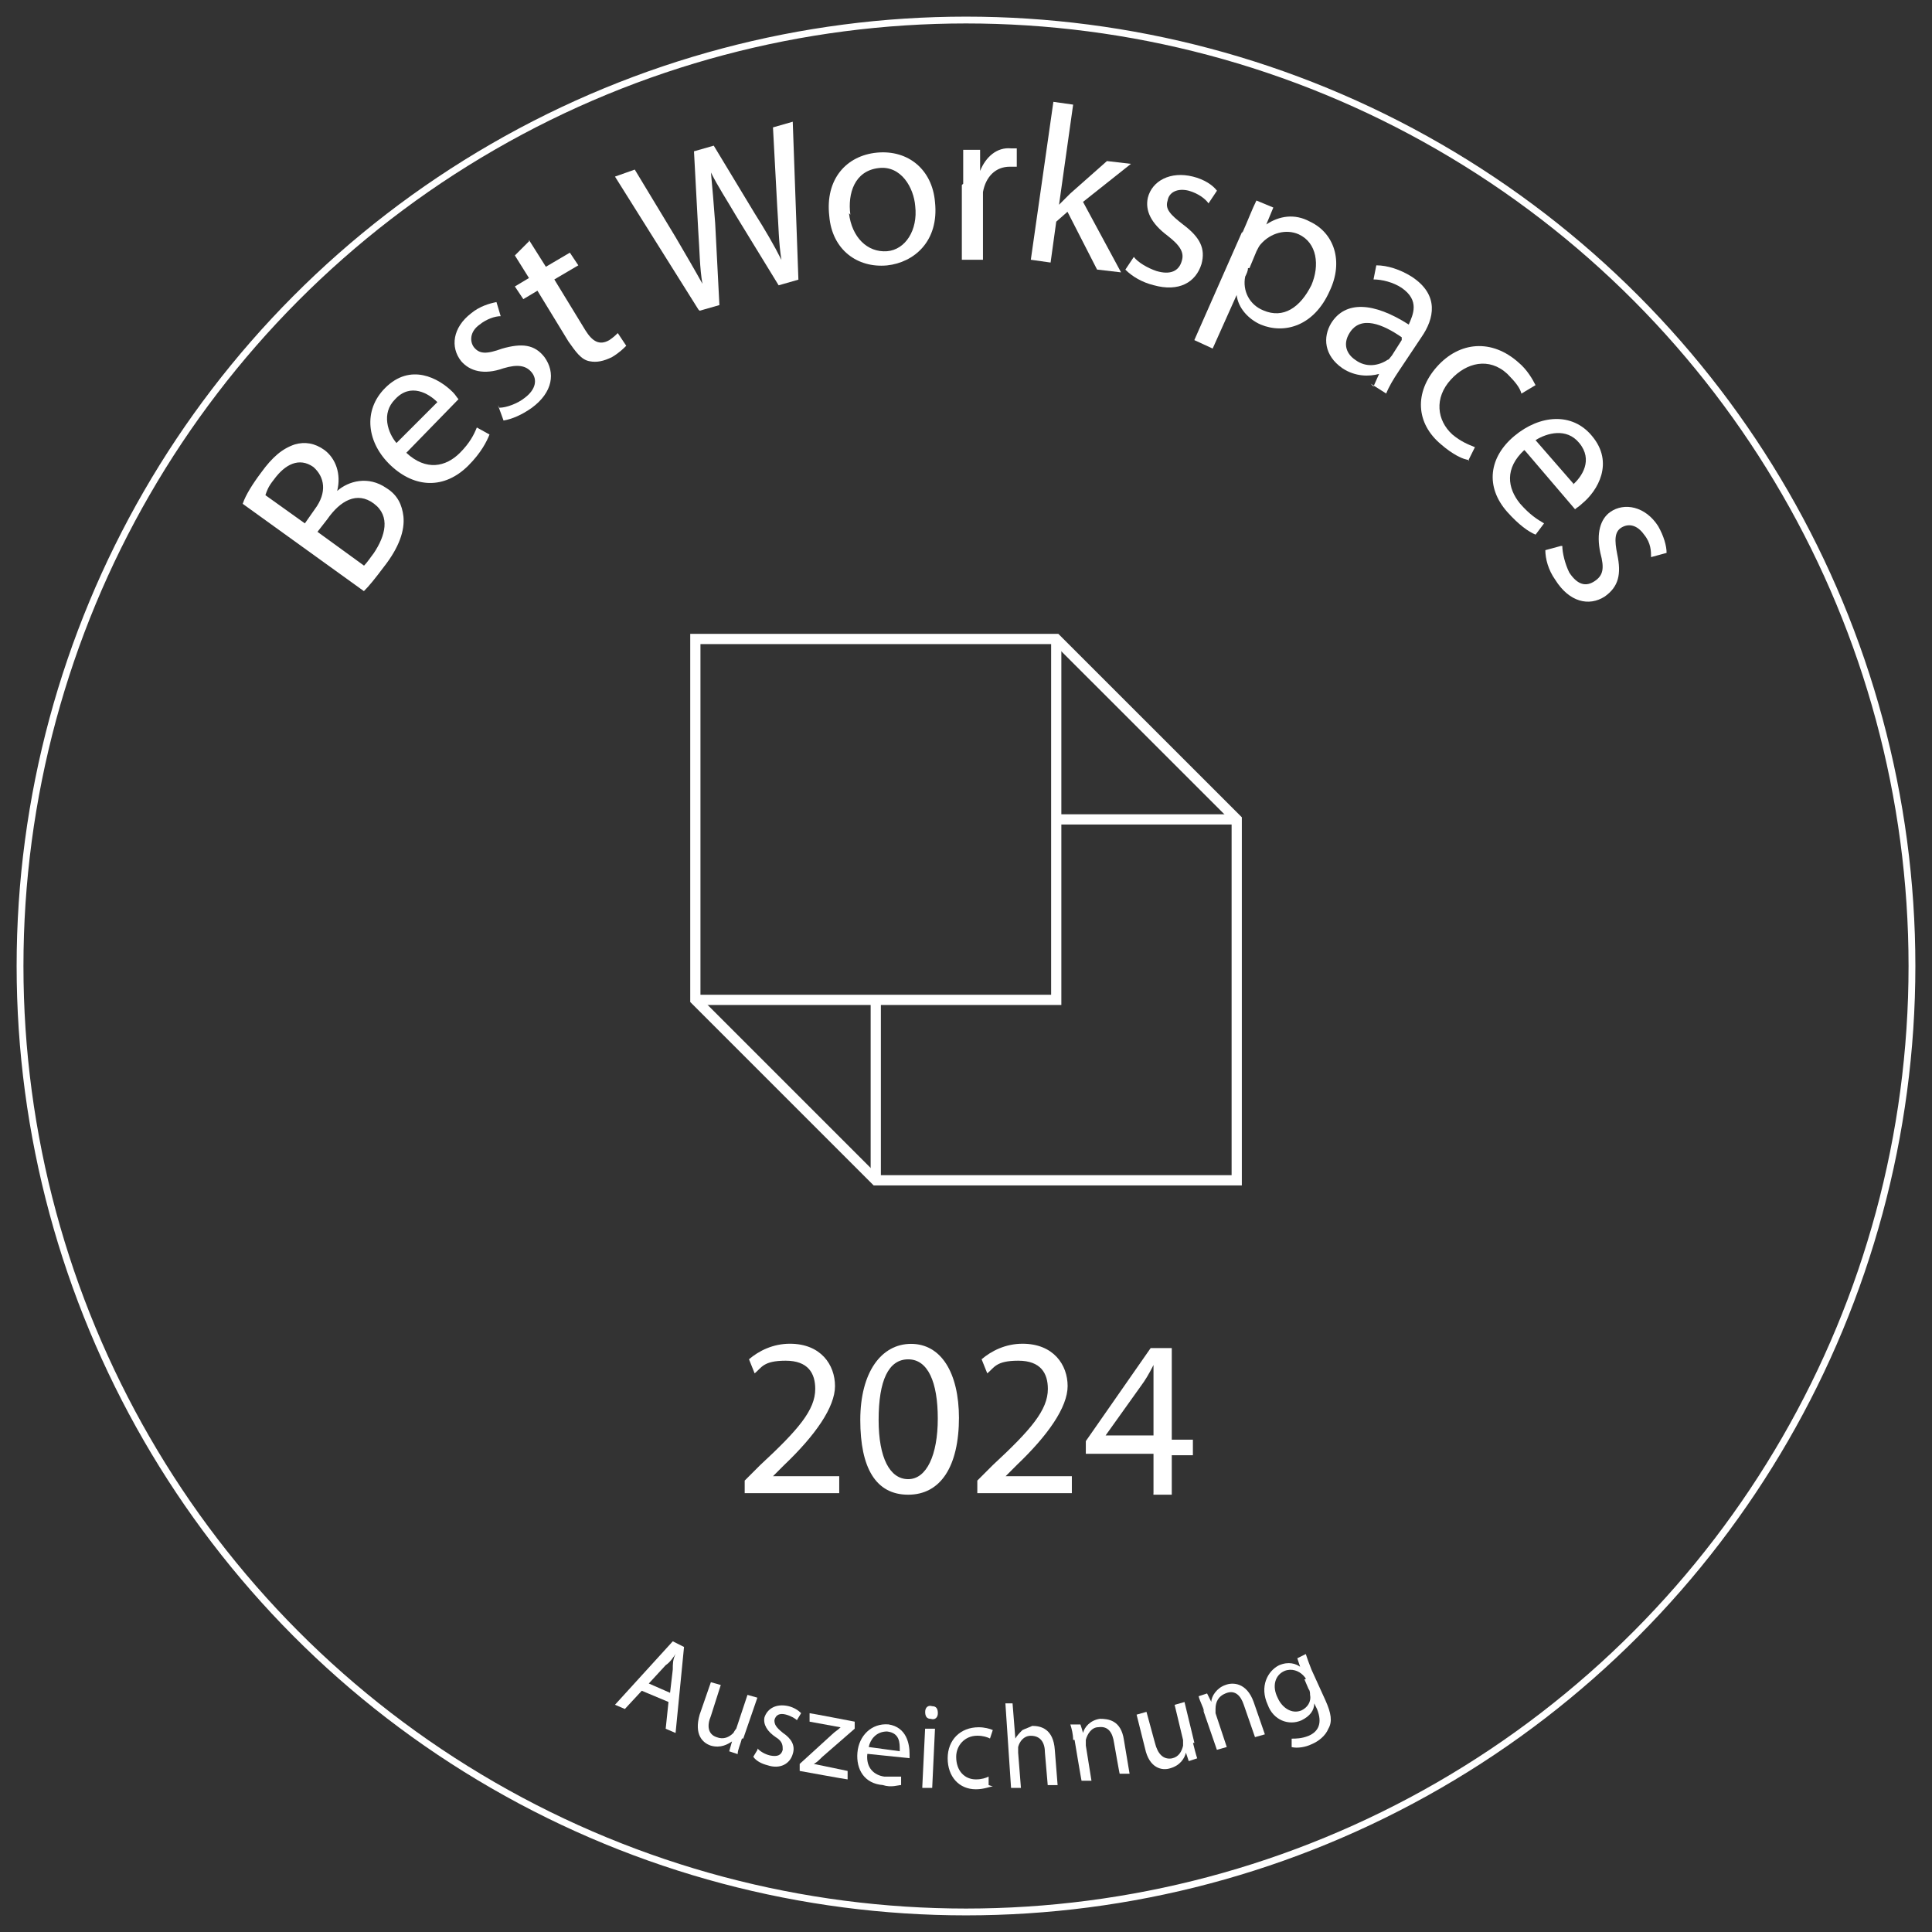 <?xml version="1.0" encoding="UTF-8"?> <svg xmlns="http://www.w3.org/2000/svg" id="Ebene_6" viewBox="0 0 283.46 283.46"><rect x="0" y="0" width="283.46" height="283.46" fill="#333333" stroke="none"/><defs><style> .cls-1, .cls-2 { fill: none; stroke: #fff; stroke-miterlimit: 10; } .cls-3 { fill: #fff; } .cls-2 { stroke-width: 1.5px; } </style></defs><g id="Ebene_1"><circle class="cls-1" cx="141.73" cy="141.73" r="138.79"></circle><g><path class="cls-3" d="M35.62,73.89c.41-1.24,1.45-2.9,2.69-4.55,1.65-2.28,3.1-3.52,4.96-4.14,1.45-.41,2.9-.21,4.34.83,1.65,1.24,2.48,3.52,1.86,6h0c1.65-1.45,4.55-2.28,7.24-.41,1.65,1.03,2.28,2.48,2.48,4.14.21,2.07-.62,4.55-2.9,7.45-1.24,1.65-2.07,2.69-2.9,3.52,0,0-17.79-12.82-17.79-12.82ZM44.73,76.79l1.45-2.07c1.86-2.48,1.45-4.76-.21-6.21-2.07-1.45-4.14-.41-5.79,1.86-.83,1.03-1.03,1.65-1.24,2.28,0,0,5.79,4.14,5.79,4.14ZM53.41,82.99c.41-.41.83-1.03,1.45-1.86,1.65-2.48,2.48-5.38,0-7.24s-4.96-.41-6.83,2.28l-1.45,1.86,6.83,4.96Z"></path><path class="cls-3" d="M59.62,66.44c2.9,2.69,5.79,2.07,7.86,0,1.45-1.45,2.07-2.69,2.48-3.72l1.86,1.03c-.41,1.03-1.24,2.69-3.1,4.55-3.52,3.52-7.86,3.31-11.38,0s-4.14-8.07-.83-11.38c3.72-3.72,7.86-1.45,9.93.62.41.41.62.83.83,1.03l-7.86,8.07.21-.21ZM64.17,59c-1.24-1.24-3.93-2.9-6.21-.41-2.07,2.07-1.03,4.96.21,6.41,0,0,6-6,6-6Z"></path><path class="cls-3" d="M73.27,59.82c1.03,0,2.69-.62,3.72-1.45,1.65-1.24,1.86-2.69,1.03-3.72s-2.07-1.24-4.14-.62c-2.9,1.03-4.96.41-6.21-1.03-1.65-2.07-1.24-4.96,1.45-7.03,1.24-1.03,2.69-1.45,3.72-1.65l.62,2.07c-.83,0-2.07.41-3.1,1.24-1.45,1.03-1.45,2.48-.83,3.31.83,1.03,1.86,1.03,4.14.21,2.9-.83,4.76-.62,6.21,1.24,1.65,2.28,1.24,5.17-1.86,7.45-1.45,1.03-2.9,1.65-4.14,1.86l-.83-2.28.21.41Z"></path><path class="cls-3" d="M77.61,35.21l2.48,3.93,3.52-2.07,1.24,1.86-3.52,2.07,4.55,7.45c1.03,1.65,2.07,2.28,3.52,1.45.62-.41,1.03-.83,1.24-1.03l1.24,1.86c-.41.41-1.03,1.03-2.07,1.65-1.24.62-2.28.83-3.31.62-1.24-.21-2.07-1.45-3.1-2.9l-4.55-7.45-2.07,1.24-1.24-1.86,2.07-1.24-2.07-3.31,2.07-2.07v-.21Z"></path><path class="cls-3" d="M102.43,45.35l-12.2-19.44,2.9-1.03,6,9.93c1.45,2.48,2.9,4.96,3.93,6.83h0c-.41-2.28-.41-4.96-.62-7.86l-.62-11.58,2.9-.83,6,9.93c1.45,2.28,2.9,4.76,3.93,6.83h0c-.41-2.48-.41-4.96-.62-7.86l-.62-11.58,2.9-.83.83,23.17-2.9.83-6.21-10.14c-1.45-2.48-2.69-4.34-3.72-6.41h0c.21,2.28.41,4.55.62,7.45l.62,12-2.9.83-.21-.21Z"></path><path class="cls-3" d="M137.18,29.63c.62,5.79-3.1,8.89-7.03,9.31-4.34.41-8.07-2.28-8.48-7.24-.62-5.38,2.48-8.89,7.03-9.31,4.55-.41,8.07,2.48,8.48,7.24ZM124.56,31.28c.41,3.52,2.69,5.79,5.58,5.58,2.69-.21,4.55-3.1,4.14-6.62-.21-2.69-2.07-6-5.38-5.58-3.52.41-4.55,3.72-4.14,6.83l-.21-.21Z"></path><path class="cls-3" d="M141.32,26.94v-4.96h2.48v3.1h0c.83-2.07,2.48-3.52,4.55-3.31h.83v2.69h-1.03c-2.07,0-3.52,1.45-3.93,3.72v9.93h-3.1v-10.96l.21-.21Z"></path><path class="cls-3" d="M155.38,30.04h0c.41-.41,1.03-1.03,1.65-1.65l5.38-4.76,3.52.41-7.03,5.58,5.58,10.34-3.52-.41-4.34-8.48-1.65,1.45-.83,6-2.9-.41,3.31-23.17,2.9.41s-2.07,14.69-2.07,14.69Z"></path><path class="cls-3" d="M166.35,37.69c.62.83,2.07,1.65,3.31,2.07,2.07.62,3.31,0,3.72-1.45.41-1.24-.21-2.28-2.07-3.72-2.48-1.86-3.31-3.72-2.9-5.58.62-2.48,3.31-3.93,6.62-3.1,1.65.41,2.9,1.24,3.52,2.07l-1.24,1.86c-.41-.62-1.45-1.45-2.9-1.86-1.65-.41-2.9.21-3.1,1.45-.41,1.24.41,2.07,2.28,3.52,2.48,1.86,3.31,3.52,2.69,5.79-.83,2.69-3.31,4.14-7.03,3.1-1.65-.41-3.1-1.24-4.14-2.28,0,0,1.24-1.86,1.24-1.86Z"></path><path class="cls-3" d="M182.27,34.18c.83-1.86,1.45-3.52,2.07-4.76l2.48,1.03-1.03,2.48h0c1.86-1.24,4.14-1.65,6.41-.41,3.52,1.65,4.96,5.79,2.9,10.14-2.28,5.17-6.62,6.41-10.14,4.96-1.86-.83-3.31-2.48-3.52-4.34h0l-3.52,7.86-2.69-1.24,7.03-15.93v.21ZM183.1,39.35c0,.41-.21.83-.41,1.24-.41,2.07.62,4.14,2.69,4.96,2.9,1.24,5.38-.41,7.03-3.72,1.24-2.9.83-6.21-1.86-7.45-1.86-.83-4.14-.21-5.58,1.45-.21.21-.41.62-.62,1.03l-1.03,2.48h-.21Z"></path><path class="cls-3" d="M201.51,56.72l.83-1.86h0c-1.45.41-3.52.41-5.38-.83-2.69-1.86-2.9-4.55-1.65-6.62,2.07-3.31,6.21-3.1,11.38.21h0c.62-1.45,1.65-3.52-1.03-5.38-1.24-.83-2.9-1.24-4.14-1.24l.41-2.07c1.65,0,3.52.62,5.17,1.65,4.14,2.69,3.31,6.21,1.45,8.89l-3.31,4.96c-.83,1.24-1.45,2.28-1.86,3.31l-2.28-1.45.41.41ZM205.65,49.48c-2.69-1.86-6-3.31-7.65-.62-1.03,1.65-.41,3.1.83,3.93,1.65,1.24,3.52.83,4.76,0,.21,0,.41-.41.62-.62l1.45-2.28v-.41Z"></path><path class="cls-3" d="M215.57,67.48c-.83,0-2.48-.83-4.14-2.28-3.72-3.1-3.93-7.65-.62-11.38s8.07-4.14,12-.62c1.24,1.03,2.07,2.48,2.48,3.31l-2.07,1.24c-.21-.83-.83-1.65-2.07-2.9-2.69-2.48-6-1.65-8.27.83-2.48,2.69-2.07,6,.21,8.07,1.24,1.03,2.28,1.45,3.31,1.86l-1.03,2.07.21-.21Z"></path><path class="cls-3" d="M223.64,66.03c-2.9,2.69-2.48,5.58-.62,7.86,1.45,1.65,2.48,2.28,3.52,2.9l-1.24,1.65c-1.03-.41-2.48-1.45-4.14-3.31-3.31-3.72-2.69-8.07,1.03-11.17s8.48-3.52,11.38,0c3.31,3.93.83,8.07-1.45,9.93-.41.41-.83.62-1.03.83l-7.24-8.48-.21-.21ZM230.67,71.2c1.45-1.24,3.1-3.72,1.03-6.21-1.86-2.28-4.76-1.45-6.41-.41l5.58,6.41-.21.21Z"></path><path class="cls-3" d="M229.22,80.09c0,1.03.41,2.69,1.03,3.93,1.24,1.86,2.48,2.07,3.72,1.24s1.45-1.86.83-4.14c-.62-2.9,0-4.96,1.45-6,2.07-1.45,5.17-.83,7.03,2.07.83,1.45,1.24,2.9,1.24,3.93l-2.28.62c0-.83,0-2.07-1.03-3.31-1.03-1.45-2.28-1.65-3.31-1.03s-1.03,1.86-.62,3.93c.62,2.9.21,4.76-1.86,6.21-2.28,1.45-5.17.83-7.24-2.48-1.03-1.45-1.45-3.1-1.45-4.34l2.28-.62h.21Z"></path></g><g><polygon class="cls-2" points="181.45 120.22 154.97 93.75 102.02 93.75 102.02 146.7 128.49 173.17 181.45 173.17 181.45 120.22"></polygon><polyline class="cls-2" points="102.02 146.7 154.97 146.7 154.97 93.75"></polyline><line class="cls-2" x1="128.49" y1="146.7" x2="128.49" y2="173.17"></line><line class="cls-2" x1="181.45" y1="120.22" x2="154.97" y2="120.22"></line></g><g><path class="cls-3" d="M109.26,219.09v-1.86l2.28-2.28c5.58-5.17,8.07-8.07,8.07-11.17,0-2.28-1.03-4.14-4.34-4.14s-3.52,1.03-4.55,1.86l-.83-2.07c1.45-1.24,3.52-2.28,6-2.28,4.55,0,6.62,3.1,6.62,6.21s-2.9,7.24-7.45,11.58l-1.65,1.65h9.72v2.48h-13.86Z"></path><path class="cls-3" d="M140.7,207.92c0,7.24-2.69,11.38-7.45,11.38s-7.03-3.93-7.03-10.96,3.1-11.17,7.45-11.17,7.03,4.14,7.03,10.96v-.21ZM128.91,208.33c0,5.58,1.65,8.69,4.34,8.69s4.34-3.52,4.34-8.89-1.45-8.69-4.34-8.69-4.34,3.1-4.34,8.89Z"></path><path class="cls-3" d="M143.39,219.09v-1.86l2.28-2.28c5.58-5.17,8.07-8.07,8.07-11.17,0-2.28-1.03-4.14-4.34-4.14s-3.52,1.03-4.55,1.86l-.83-2.07c1.45-1.24,3.52-2.28,6-2.28,4.55,0,6.62,3.1,6.62,6.21s-2.9,7.24-7.45,11.58l-1.65,1.65h9.72v2.48h-13.86Z"></path><path class="cls-3" d="M169.24,219.09v-5.79h-9.93v-1.86l9.51-13.65h3.1v13.44h3.1v2.28h-3.1v5.79h-2.69v-.21ZM169.24,210.82v-10.55h0c-.62,1.24-1.24,2.28-1.86,3.1l-5.17,7.24h7.03v.21Z"></path></g><g><path class="cls-3" d="M94.37,247.84l-2.69,2.9-1.45-.62,8.48-9.31,1.65.83-1.24,12.62-1.45-.62.41-3.93-3.93-1.65.21-.21ZM98.3,248.46l.41-3.52c0-.83,0-1.45.41-2.28h0c-.41.62-.83,1.24-1.45,1.65l-2.48,2.69,3.31,1.45h-.21Z"></path><path class="cls-3" d="M108.85,255.08c-.21.83-.62,1.65-.62,2.28l-1.24-.41.41-1.45h0c-.62.41-1.65,1.03-3.1.62-1.24-.41-2.48-1.65-1.65-4.55l1.65-4.76,1.45.41-1.45,4.55c-.62,1.45-.41,2.69.83,3.1,1.03.41,1.86,0,2.48-.62,0,0,.21-.41.41-.62l1.65-4.96,1.45.41-2.07,6h-.21Z"></path><path class="cls-3" d="M111.12,256.53c.41.41,1.03.83,1.86,1.03,1.03.21,1.65,0,1.86-.83,0-.62,0-1.24-1.03-1.86-1.24-.83-1.86-1.86-1.65-2.9.41-1.24,1.65-2.07,3.52-1.65.83.21,1.45.62,1.86,1.03l-.62,1.03c-.21-.21-.83-.62-1.65-.83-.83-.21-1.45,0-1.65.83,0,.62.21,1.03,1.24,1.86,1.24.83,1.86,1.86,1.45,3.1-.41,1.45-1.86,2.28-3.72,1.65-.83-.21-1.65-.62-2.07-1.24l.62-1.03v-.21Z"></path><path class="cls-3" d="M117.33,258.8l4.76-4.34c.41-.41.83-.62,1.24-1.03h0l-4.55-.83v-1.24c.21,0,6.62,1.24,6.62,1.24v1.03l-4.76,4.14c-.41.41-.83.83-1.24,1.03h0l4.96,1.03v1.24c-.21,0-7.03-1.24-7.03-1.24v-1.03Z"></path><path class="cls-3" d="M127.25,257.35c-.21,2.07,1.03,3.1,2.48,3.31h2.48v1.24c-.41,0-1.45.41-2.69,0-2.69-.21-3.93-2.28-3.72-4.76s2.07-4.34,4.55-4.14c2.69.41,3.1,2.9,3.1,4.34v.62l-6-.62h-.21ZM132.01,256.73c0-1.03,0-2.48-1.86-2.69-1.65,0-2.48,1.24-2.69,2.28l4.55.62v-.21Z"></path><path class="cls-3" d="M135.32,262.11l.41-8.48h1.45l-.41,8.69h-1.45v-.21ZM137.6,251.36c0,.62-.41,1.03-1.03.83-.62,0-.83-.41-.83-1.03s.41-1.03,1.03-.83c.62,0,.83.41.83,1.03Z"></path><path class="cls-3" d="M145.66,262.11c-.41,0-1.24.41-2.48.41-2.48,0-4.14-1.86-4.14-4.55s1.86-4.55,4.55-4.55c.83,0,1.65.21,2.07.41l-.41,1.24c-.41-.21-1.03-.41-1.86-.41-1.86,0-3.1,1.45-3.1,3.1,0,2.07,1.24,3.31,2.9,3.31.83,0,1.45-.21,1.86-.41v1.24l.62.21Z"></path><path class="cls-3" d="M147.11,249.91h1.45l.41,5.17h0c.21-.41.62-.83,1.03-1.24.41-.21,1.03-.41,1.45-.62,1.24,0,3.1.41,3.31,3.52l.41,5.17h-1.45l-.41-4.76c0-1.45-.62-2.48-2.07-2.48-1.03,0-1.65.83-1.86,1.65v.83l.41,5.17h-1.45l-.83-12.41h-.41Z"></path><path class="cls-3" d="M157.45,255.29c0-.83-.21-1.65-.41-2.28h1.45c0-.21.41,1.24.41,1.24h0c.21-.83,1.03-1.86,2.48-2.07,1.24,0,3.1.21,3.52,3.1l.83,4.96h-1.45c0,.21-.83-4.55-.83-4.55-.21-1.45-.83-2.48-2.28-2.28-1.03,0-1.65,1.03-1.86,1.86v.83l.83,5.17h-1.45c0,.21-1.03-6-1.03-6h-.21Z"></path><path class="cls-3" d="M175.03,255.7c.21.83.41,1.65.62,2.28l-1.24.41-.41-1.24h0c-.21.83-.83,1.86-2.28,2.28-1.24.41-3.1,0-3.72-2.9l-1.24-4.96,1.45-.41,1.24,4.55c.41,1.65,1.24,2.48,2.48,2.28,1.03-.21,1.45-1.03,1.65-1.86v-.83l-1.24-5.17,1.45-.41,1.45,6h-.21Z"></path><path class="cls-3" d="M176.69,251.15c-.21-.83-.62-1.45-.83-2.28l1.24-.41.62,1.24h0c0-.83.83-2.07,2.07-2.48,1.03-.41,3.1-.41,4.14,2.48l1.65,4.76-1.45.41-1.65-4.76c-.41-1.24-1.24-2.28-2.69-1.65-1.03.41-1.45,1.24-1.45,2.28v.62l1.65,4.96-1.45.41-2.07-6,.21.41Z"></path><path class="cls-3" d="M191.58,242.67c.21.62.41,1.24.83,2.28l2.07,4.55c.83,1.86,1.03,3.1.41,4.14-.41,1.03-1.45,1.86-2.48,2.28-.83.41-2.07.62-2.9.41v-1.24c.62,0,1.45,0,2.48-.41,1.45-.62,2.07-1.86,1.24-3.93l-.41-.83h0c0,1.03-.62,1.86-1.86,2.48-1.86.83-4.14,0-4.96-2.28-1.24-2.69,0-4.96,1.65-5.79,1.45-.62,2.48-.21,3.1.21h0l-.41-1.24,1.24-.62ZM191.58,246.39c0-.21-.21-.41-.41-.62-.62-.62-1.65-1.03-2.69-.62-1.45.62-1.86,2.28-1.03,3.93.62,1.45,2.07,2.48,3.52,1.86.83-.41,1.45-1.24,1.24-2.28,0-.21,0-.62-.21-.83l-.62-1.45h.21Z"></path></g></g></svg> 